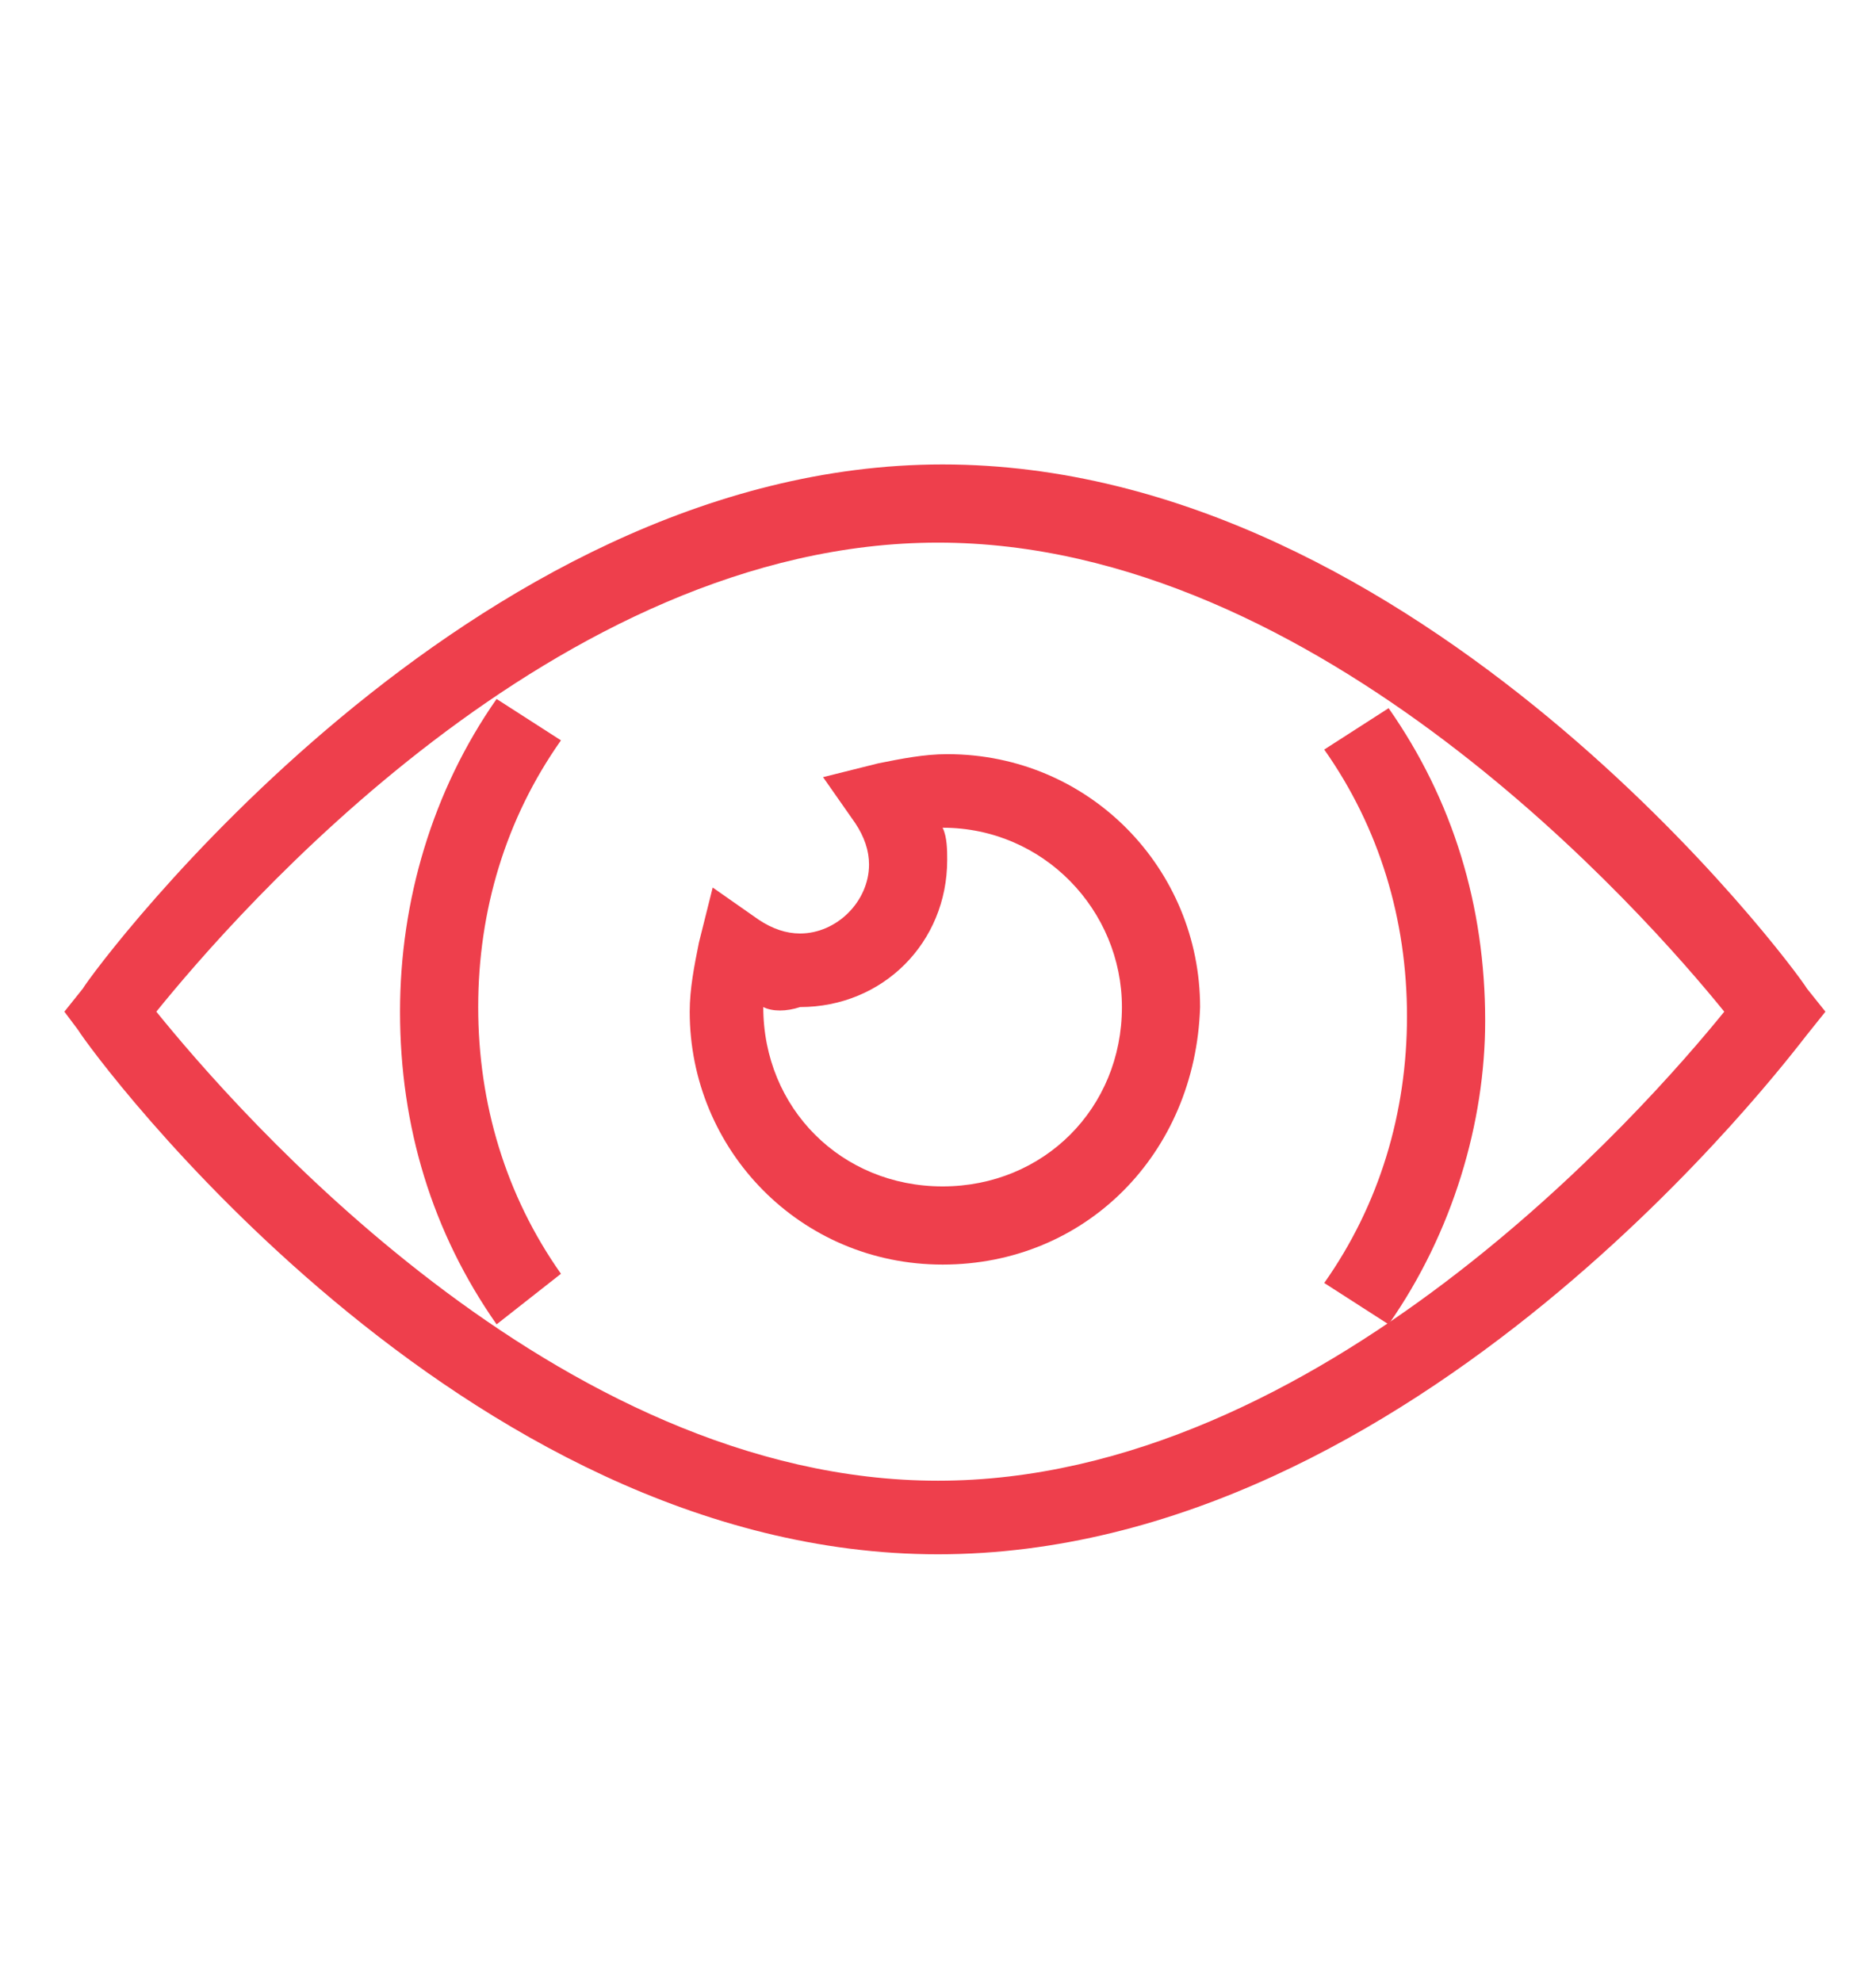<svg xmlns="http://www.w3.org/2000/svg" xmlns:xlink="http://www.w3.org/1999/xlink" id="Layer_1" x="0px" y="0px" viewBox="0 0 40.8 43.1" style="enable-background:new 0 0 40.8 43.1;" xml:space="preserve"> <style type="text/css"> .st0{fill:#EE3F4C;} </style> <title>statement-icons</title> <g> <rect x="-37.8" y="-41.3" class="st0" width="2.2" height="9"></rect> <rect x="-25.6" y="-28.9" transform="matrix(0.866 -0.5 0.5 0.866 11.054 -14.276)" class="st0" width="9" height="2.2"></rect> <rect x="-22.2" y="-14.3" transform="matrix(0.5 -0.866 0.866 0.5 -2.077 -23.173)" class="st0" width="2.2" height="9"></rect> <rect x="-45.5" y="-34" transform="matrix(0.866 -0.5 0.5 0.866 10.113 -26.494)" class="st0" width="2.2" height="3.8"></rect> <rect x="-23.2" y="-19.9" class="st0" width="4.5" height="2.2"></rect> <rect x="-30.9" y="-33.2" transform="matrix(0.5 -0.866 0.866 0.5 13.337 -41.18)" class="st0" width="3.8" height="2.2"></rect> <rect x="-54.1" y="-32.3" transform="matrix(0.5 -0.866 0.866 0.5 -2.454 -59.797)" class="st0" width="2.2" height="9"></rect> <rect x="-57.5" y="-10.9" transform="matrix(0.866 -0.5 0.5 0.866 -2.211 -27.815)" class="st0" width="9" height="2.2"></rect> <rect x="-54.7" y="-19.9" class="st0" width="4.5" height="2.2"></rect> <polygon class="st0" points="-34.7,1.8 -38.6,1.8 -42.3,-1.8 -42.3,-6.8 -40.1,-6.8 -40.1,-2.7 -37.7,-0.4 -35.6,-0.4 -33.3,-2.7 -33.3,-6.8 -31.1,-6.8 -31.1,-1.8 "></polygon> <path class="st0" d="M-31.1-5.7h-11.1v-2.6c0-1.2-0.5-2.4-1.4-3.2c-4-3.8-4.2-10.2-0.3-14.3s10.2-4.2,14.3-0.3s4.2,10.2,0.3,14.3 c0,0,0,0,0,0l-0.3,0.3c-0.9,0.8-1.4,2-1.4,3.2V-5.7z M-40.1-7.9h6.9v-0.4c0-1.8,0.7-3.5,2-4.7c3.2-3,3.3-8,0.3-11.2 s-8-3.3-11.2-0.3c-3.2,3-3.3,8-0.3,11.2l0.3,0.4c1.3,1.2,2,2.9,2,4.7V-7.9z"></path> </g> <g> <g> <path class="st0" d="M20.4,33.8c-10.4,0-18.4-10.9-18.7-11.4L1.4,22l0.4-0.5c0.3-0.5,8.4-11.4,18.7-11.4 c10.4,0,18.5,10.9,18.8,11.4l0.4,0.5l-0.4,0.5C38.9,23,30.8,33.8,20.4,33.8z M3.4,22c1.7,2.1,8.7,10.2,17,10.2 c8.3,0,15.4-8.1,17.1-10.2c-1.7-2.1-8.8-10.2-17.1-10.2C12.1,11.8,5.1,19.9,3.4,22z"></path> </g> <g> <path class="st0" d="M10.8,28.8c-1.4-2-2.1-4.3-2.1-6.8c0-2.4,0.7-4.8,2.1-6.8l1.4,0.9c-1.2,1.7-1.8,3.7-1.8,5.8 c0,2.1,0.6,4.1,1.8,5.8L10.8,28.8z"></path> </g> <g> <path class="st0" d="M30.2,28.8l-1.4-0.9c1.2-1.7,1.8-3.7,1.8-5.8c0-2.1-0.6-4.1-1.8-5.8l1.4-0.9c1.4,2,2.1,4.3,2.1,6.8 C32.3,24.4,31.6,26.8,30.2,28.8z"></path> </g> <g> <path class="st0" d="M20.5,27.5c-3.1,0-5.5-2.5-5.5-5.5c0-0.5,0.1-1,0.2-1.5l0.3-1.2l1,0.7c0.3,0.2,0.6,0.3,0.9,0.3 c0.8,0,1.5-0.7,1.5-1.5c0-0.3-0.1-0.6-0.3-0.9l-0.7-1l1.2-0.3c0.5-0.1,1-0.2,1.5-0.2c3.1,0,5.5,2.5,5.5,5.5 C26,25.1,23.6,27.5,20.5,27.5z M16.6,21.9C16.6,22,16.6,22,16.6,21.9c0,2.2,1.7,3.9,3.9,3.9s3.9-1.7,3.9-3.9 c0-2.1-1.7-3.9-3.9-3.9c0,0,0,0,0,0c0.1,0.2,0.1,0.5,0.1,0.7c0,1.8-1.4,3.2-3.2,3.2C17.1,22,16.8,22,16.6,21.9z"></path> </g> </g> </svg>